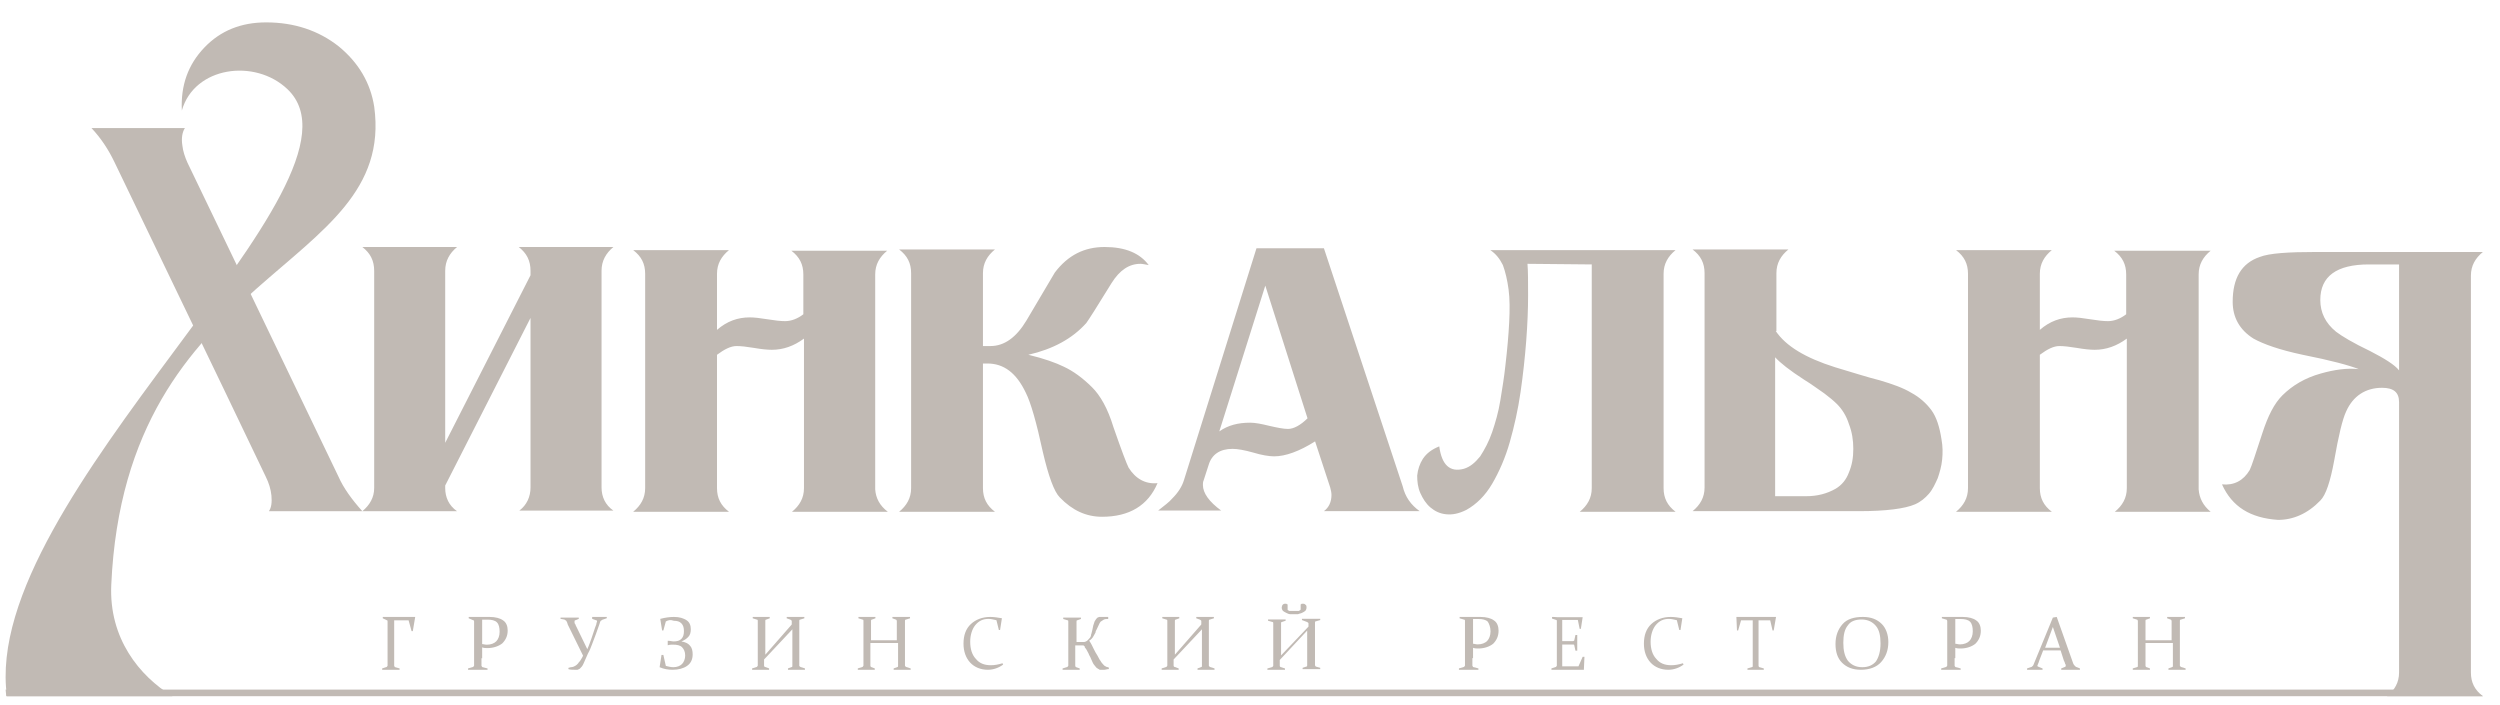 <svg width="110" height="31" viewBox="0 0 110 31" fill="none" xmlns="http://www.w3.org/2000/svg">
<path fill-rule="evenodd" clip-rule="evenodd" d="M102.093 13.198C102.093 13.746 102.315 14.212 102.786 14.596C103.035 14.788 103.535 15.089 104.283 15.446C104.921 15.775 105.365 16.049 105.559 16.296V11.635H104.228C102.814 11.635 102.093 12.156 102.093 13.198ZM97.767 21.312C98.294 21.367 98.71 21.148 98.987 20.682C99.07 20.517 99.237 19.996 99.542 19.064C99.791 18.297 100.068 17.749 100.429 17.392C100.873 16.954 101.427 16.625 102.12 16.433C102.703 16.268 103.258 16.186 103.784 16.241C103.368 16.076 102.564 15.857 101.316 15.61C100.29 15.391 99.597 15.144 99.153 14.898C98.543 14.514 98.238 13.965 98.238 13.28C98.238 12.239 98.627 11.58 99.431 11.306C99.847 11.142 100.678 11.087 101.926 11.087H109.247C108.914 11.361 108.72 11.69 108.72 12.129V29.591C108.72 30.03 108.887 30.359 109.247 30.633H105.032C105.365 30.359 105.559 30.03 105.559 29.591V17.694C105.559 17.255 105.309 17.063 104.81 17.063C104.089 17.063 103.535 17.42 103.23 18.105C103.063 18.461 102.897 19.174 102.703 20.271C102.536 21.175 102.342 21.778 102.093 22.025C101.538 22.601 100.9 22.875 100.235 22.875C99.015 22.793 98.211 22.299 97.767 21.312ZM97.268 22.518H93.053C93.386 22.244 93.58 21.915 93.58 21.477V14.898C93.136 15.226 92.665 15.391 92.165 15.391C91.972 15.391 91.694 15.363 91.389 15.309C91.056 15.254 90.807 15.226 90.613 15.226C90.363 15.226 90.086 15.363 89.753 15.61V21.477C89.753 21.915 89.919 22.244 90.28 22.518H86.065C86.398 22.244 86.592 21.915 86.592 21.477V12.046C86.592 11.608 86.426 11.279 86.065 11.005H90.28C89.947 11.279 89.753 11.608 89.753 12.046V14.514C90.197 14.13 90.668 13.965 91.195 13.965C91.389 13.965 91.639 13.993 91.972 14.048C92.304 14.102 92.554 14.13 92.748 14.13C93.025 14.13 93.302 14.02 93.552 13.828V12.074C93.552 11.635 93.386 11.306 93.025 11.032H97.268C96.935 11.306 96.741 11.635 96.741 12.074V21.532C96.769 21.915 96.935 22.244 97.268 22.518ZM78.134 21.833H79.465C79.964 21.833 80.38 21.724 80.769 21.504C81.046 21.34 81.24 21.093 81.351 20.791C81.49 20.463 81.545 20.134 81.545 19.75C81.545 19.366 81.49 19.009 81.351 18.653C81.24 18.297 81.046 17.995 80.824 17.776C80.686 17.639 80.491 17.474 80.27 17.31C80.02 17.145 79.743 16.926 79.382 16.707C78.745 16.296 78.329 15.966 78.106 15.72V21.833H78.134ZM78.134 14.568C78.578 15.226 79.438 15.747 80.741 16.158C81.49 16.378 82.155 16.597 82.71 16.734C83.264 16.899 83.736 17.063 84.096 17.282C84.457 17.474 84.762 17.749 84.984 18.05C85.205 18.352 85.344 18.79 85.427 19.339C85.483 19.64 85.483 19.942 85.455 20.216C85.427 20.517 85.344 20.791 85.261 21.038C85.15 21.285 85.039 21.532 84.873 21.724C84.706 21.915 84.512 22.08 84.263 22.189C83.819 22.382 82.987 22.491 81.795 22.491H74.474C74.807 22.217 75.001 21.888 75.001 21.449V12.019C75.001 11.58 74.834 11.251 74.474 10.977H78.689C78.356 11.251 78.162 11.58 78.162 12.019V14.568H78.134ZM73.725 11.005C73.392 11.279 73.198 11.608 73.198 12.046V21.477C73.198 21.915 73.365 22.244 73.725 22.518H69.51C69.843 22.244 70.037 21.915 70.037 21.477V14.925V11.635L67.209 11.608C67.236 11.937 67.236 12.403 67.236 13.006C67.236 13.609 67.209 14.267 67.153 15.007C67.098 15.72 67.015 16.487 66.904 17.255C66.793 18.023 66.627 18.763 66.432 19.448C66.238 20.134 65.961 20.764 65.656 21.285C65.351 21.806 64.963 22.189 64.519 22.436C64.186 22.601 63.909 22.656 63.632 22.628C63.354 22.601 63.133 22.491 62.938 22.327C62.744 22.162 62.606 21.943 62.495 21.696C62.384 21.449 62.356 21.175 62.356 20.928C62.384 20.654 62.467 20.408 62.606 20.189C62.772 19.942 62.994 19.777 63.327 19.64C63.438 20.463 63.798 20.791 64.408 20.627C64.686 20.545 64.907 20.353 65.129 20.079C65.323 19.777 65.517 19.421 65.656 19.009C65.795 18.598 65.933 18.132 66.016 17.611C66.1 17.091 66.183 16.597 66.238 16.076C66.321 15.363 66.377 14.733 66.404 14.185C66.432 13.637 66.432 13.143 66.377 12.732C66.321 12.321 66.238 11.964 66.127 11.663C65.989 11.389 65.822 11.169 65.573 11.005H73.725ZM57.531 18.406L55.673 12.567L53.649 18.982C54.037 18.708 54.481 18.598 55.008 18.598C55.23 18.598 55.507 18.653 55.84 18.735C56.2 18.818 56.477 18.873 56.672 18.873C56.921 18.873 57.226 18.708 57.531 18.406ZM62.467 22.491H58.252C58.474 22.327 58.585 22.08 58.585 21.778C58.585 21.669 58.557 21.559 58.529 21.449L57.864 19.421C57.171 19.859 56.56 20.079 56.061 20.079C55.84 20.079 55.507 20.024 55.146 19.914C54.758 19.805 54.453 19.75 54.231 19.75C53.677 19.75 53.316 19.996 53.178 20.463L52.956 21.148C52.928 21.203 52.928 21.285 52.928 21.34C52.928 21.696 53.205 22.08 53.732 22.464H50.959C51.236 22.244 51.458 22.08 51.569 21.943C51.846 21.669 52.013 21.395 52.096 21.12L55.285 10.923H58.252L61.718 21.395C61.829 21.861 62.079 22.217 62.467 22.491ZM50.931 21.258C50.516 22.244 49.684 22.738 48.491 22.738C47.798 22.738 47.188 22.464 46.633 21.888C46.384 21.641 46.134 20.956 45.885 19.887C45.607 18.598 45.358 17.721 45.136 17.282C44.72 16.405 44.165 15.994 43.444 15.994H43.25V21.477C43.25 21.915 43.417 22.244 43.777 22.518H39.562C39.895 22.244 40.089 21.915 40.089 21.477V12.019C40.089 11.58 39.923 11.251 39.562 10.977H43.777C43.444 11.251 43.25 11.58 43.25 12.019V15.226H43.583C44.193 15.226 44.72 14.842 45.164 14.102C45.58 13.39 45.996 12.704 46.412 11.992C46.994 11.224 47.715 10.868 48.602 10.868C49.517 10.868 50.155 11.142 50.543 11.663C50.377 11.635 50.266 11.608 50.183 11.608C49.684 11.608 49.268 11.882 48.907 12.458C48.27 13.499 47.881 14.102 47.798 14.212C47.188 14.898 46.328 15.363 45.247 15.61C45.94 15.775 46.467 15.967 46.8 16.131C47.216 16.323 47.632 16.625 48.047 17.036C48.408 17.392 48.741 17.968 48.99 18.79C49.351 19.832 49.573 20.408 49.656 20.572C49.961 21.066 50.404 21.312 50.931 21.258ZM39.063 22.518H34.848C35.181 22.244 35.375 21.915 35.375 21.477V14.898C34.931 15.226 34.46 15.391 33.961 15.391C33.767 15.391 33.489 15.363 33.184 15.309C32.852 15.254 32.602 15.226 32.408 15.226C32.158 15.226 31.881 15.363 31.548 15.61V21.477C31.548 21.915 31.715 22.244 32.075 22.518H27.86C28.193 22.244 28.387 21.915 28.387 21.477V12.046C28.387 11.608 28.221 11.279 27.86 11.005H32.075C31.742 11.279 31.548 11.608 31.548 12.046V14.514C31.992 14.13 32.463 13.965 32.99 13.965C33.184 13.965 33.434 13.993 33.767 14.048C34.099 14.102 34.349 14.13 34.543 14.13C34.82 14.13 35.098 14.02 35.347 13.828V12.074C35.347 11.635 35.181 11.306 34.82 11.032H39.035C38.703 11.306 38.509 11.635 38.509 12.074V21.532C38.536 21.915 38.703 22.244 39.063 22.518Z" fill="#C1BAB4"/>
<path fill-rule="evenodd" clip-rule="evenodd" d="M23.343 21.445V13.988L19.589 21.362V21.473C19.589 21.887 19.753 22.246 20.11 22.494H15.943C16.272 22.218 16.464 21.887 16.464 21.473V11.917C16.464 11.475 16.3 11.144 15.943 10.868H20.11C19.78 11.144 19.589 11.475 19.589 11.917V19.484L23.343 12.111V11.917C23.343 11.475 23.179 11.144 22.823 10.868H26.989C26.66 11.144 26.468 11.475 26.468 11.917V21.445C26.468 21.859 26.632 22.218 26.989 22.467H22.85C23.179 22.218 23.343 21.859 23.343 21.445Z" fill="#C1BAB4"/>
<path fill-rule="evenodd" clip-rule="evenodd" d="M4.896 25.728C4.786 28.084 6.133 29.746 7.589 30.633H0.306C-0.903 21.877 16.906 7.967 12.646 3.922C11.217 2.564 8.551 2.924 8.001 4.864C7.946 3.756 8.276 2.841 8.991 2.093C9.705 1.345 10.612 0.985 11.711 0.985C12.948 0.985 14.02 1.345 14.9 2.038C15.779 2.758 16.301 3.645 16.466 4.698C17.455 11.985 5.528 11.736 4.896 25.728Z" fill="#C1BAB4"/>
<path fill-rule="evenodd" clip-rule="evenodd" d="M15.943 22.494H11.832C11.943 22.328 11.97 22.108 11.943 21.804C11.915 21.528 11.832 21.252 11.694 20.976C8.163 13.609 12.577 22.797 5.046 7.153C4.77 6.573 4.439 6.077 4.025 5.635H8.136C8.025 5.801 7.97 6.077 8.025 6.408C8.053 6.656 8.136 6.905 8.246 7.153C12.412 15.817 8.798 8.284 14.895 20.976C15.115 21.473 15.474 21.97 15.943 22.494Z" fill="#C1BAB4"/>
<path fill-rule="evenodd" clip-rule="evenodd" d="M109.247 30.633H0.275L0.247 30.342H108.776L109.247 30.633Z" fill="#C1BAB4"/>
<path fill-rule="evenodd" clip-rule="evenodd" d="M17.344 28.963C17.344 29.083 17.344 29.202 17.344 29.292C17.344 29.321 17.37 29.321 17.37 29.351L17.582 29.411V29.47C17.45 29.47 17.317 29.47 17.185 29.47C17.08 29.47 16.948 29.47 16.815 29.47V29.411L17 29.351C17.027 29.351 17.027 29.321 17.053 29.292C17.053 29.202 17.053 29.083 17.053 28.963V27.622C17.053 27.562 17.053 27.503 17.053 27.473C17.053 27.413 17.053 27.384 17.053 27.354C17.053 27.324 17.053 27.294 17.027 27.294L16.842 27.205V27.145C16.974 27.145 17.08 27.145 17.212 27.145H17.555C17.793 27.145 18.031 27.145 18.269 27.145L18.163 27.771H18.11L17.978 27.294H17.344V28.963Z" fill="#C1BAB4"/>
<path fill-rule="evenodd" clip-rule="evenodd" d="M21.185 28.338C21.274 28.338 21.333 28.367 21.421 28.367C21.599 28.367 21.747 28.308 21.835 28.218C21.924 28.129 21.983 27.98 21.983 27.801C21.983 27.622 21.953 27.473 21.865 27.384C21.776 27.294 21.628 27.264 21.451 27.264C21.362 27.264 21.303 27.264 21.215 27.264V28.338H21.185ZM21.185 28.963C21.185 29.023 21.185 29.083 21.185 29.142C21.185 29.202 21.185 29.232 21.185 29.292C21.185 29.321 21.215 29.321 21.215 29.351L21.451 29.411V29.47C21.303 29.47 21.155 29.47 21.008 29.47C20.86 29.47 20.741 29.47 20.594 29.47V29.411L20.801 29.351C20.83 29.351 20.83 29.321 20.86 29.292C20.86 29.232 20.86 29.202 20.86 29.142C20.86 29.083 20.86 29.023 20.86 28.963V27.622C20.86 27.562 20.86 27.503 20.86 27.473C20.86 27.413 20.86 27.384 20.86 27.354C20.86 27.324 20.86 27.294 20.83 27.294L20.623 27.205V27.145C20.771 27.145 20.919 27.145 21.037 27.145C21.126 27.145 21.215 27.145 21.303 27.145C21.392 27.145 21.481 27.145 21.54 27.145C21.805 27.145 22.012 27.205 22.131 27.294C22.279 27.384 22.338 27.562 22.338 27.741C22.338 27.98 22.249 28.159 22.101 28.308C21.953 28.427 21.717 28.516 21.451 28.516C21.362 28.516 21.303 28.516 21.215 28.486V28.963H21.185Z" fill="#C1BAB4"/>
<path fill-rule="evenodd" clip-rule="evenodd" d="M26.055 27.145C26.162 27.145 26.269 27.145 26.377 27.145C26.483 27.145 26.591 27.145 26.698 27.145V27.202L26.537 27.258C26.51 27.258 26.483 27.287 26.483 27.287C26.457 27.287 26.457 27.315 26.43 27.315C26.43 27.343 26.403 27.343 26.403 27.372C26.403 27.4 26.377 27.429 26.377 27.457C26.323 27.599 26.269 27.769 26.216 27.911C26.162 28.052 26.109 28.194 26.055 28.336C26.002 28.478 25.948 28.62 25.868 28.761C25.814 28.903 25.734 29.045 25.68 29.187C25.654 29.244 25.627 29.3 25.6 29.328C25.573 29.357 25.546 29.385 25.52 29.414C25.493 29.442 25.466 29.442 25.413 29.47C25.386 29.47 25.332 29.47 25.279 29.47C25.198 29.47 25.091 29.47 25.011 29.442V29.385L25.118 29.357C25.198 29.357 25.252 29.328 25.306 29.3C25.359 29.272 25.386 29.244 25.439 29.187C25.466 29.13 25.52 29.102 25.546 29.045C25.573 28.988 25.627 28.931 25.654 28.847L24.984 27.485C24.984 27.457 24.957 27.429 24.957 27.4C24.957 27.372 24.931 27.372 24.931 27.343C24.931 27.315 24.904 27.315 24.877 27.287C24.851 27.287 24.851 27.258 24.824 27.258L24.663 27.23V27.174C24.743 27.174 24.877 27.174 25.038 27.174C25.145 27.174 25.306 27.174 25.466 27.174V27.23L25.332 27.287C25.279 27.287 25.279 27.315 25.279 27.372C25.279 27.4 25.279 27.429 25.306 27.457C25.332 27.485 25.332 27.542 25.359 27.57L25.841 28.563C25.921 28.393 25.975 28.223 26.028 28.081C26.082 27.911 26.136 27.769 26.189 27.599C26.216 27.514 26.243 27.485 26.243 27.429C26.243 27.4 26.269 27.372 26.269 27.343C26.269 27.315 26.269 27.315 26.269 27.315C26.269 27.315 26.243 27.287 26.216 27.287L26.055 27.23V27.145Z" fill="#C1BAB4"/>
<path fill-rule="evenodd" clip-rule="evenodd" d="M29.297 27.343L29.188 27.741H29.133L29.051 27.23C29.27 27.174 29.462 27.145 29.654 27.145C29.901 27.145 30.066 27.202 30.203 27.287C30.34 27.372 30.395 27.514 30.395 27.684C30.395 27.826 30.367 27.939 30.285 28.024C30.203 28.109 30.12 28.166 29.983 28.223C30.148 28.251 30.285 28.308 30.367 28.421C30.449 28.506 30.477 28.648 30.477 28.79C30.477 29.017 30.395 29.187 30.23 29.3C30.066 29.414 29.846 29.47 29.599 29.47C29.407 29.47 29.215 29.442 29.023 29.357L29.106 28.818H29.188L29.297 29.3C29.407 29.328 29.517 29.357 29.627 29.357C29.791 29.357 29.928 29.3 30.011 29.215C30.093 29.13 30.148 28.988 30.148 28.847C30.148 28.676 30.093 28.563 30.011 28.478C29.928 28.393 29.791 28.364 29.599 28.364C29.544 28.364 29.462 28.364 29.38 28.393V28.194C29.49 28.194 29.572 28.223 29.627 28.223C29.791 28.223 29.901 28.194 29.983 28.109C30.066 28.024 30.093 27.911 30.093 27.769C30.093 27.627 30.066 27.514 29.983 27.429C29.901 27.343 29.791 27.315 29.654 27.315C29.49 27.258 29.407 27.287 29.297 27.343Z" fill="#C1BAB4"/>
<path fill-rule="evenodd" clip-rule="evenodd" d="M33.619 29.017V29.289C33.619 29.32 33.647 29.349 33.674 29.349L33.84 29.41V29.47C33.729 29.47 33.591 29.47 33.48 29.47C33.37 29.47 33.231 29.47 33.093 29.47V29.41L33.287 29.349C33.314 29.349 33.314 29.32 33.342 29.289C33.342 29.199 33.342 29.078 33.342 28.957V27.598C33.342 27.477 33.342 27.387 33.342 27.326C33.342 27.296 33.342 27.266 33.314 27.266L33.12 27.206V27.145C33.259 27.145 33.37 27.145 33.508 27.145C33.619 27.145 33.757 27.145 33.868 27.145V27.206L33.702 27.266C33.674 27.266 33.674 27.296 33.674 27.326C33.674 27.417 33.674 27.508 33.674 27.598V28.806L34.837 27.477V27.326C34.837 27.296 34.809 27.296 34.782 27.266L34.615 27.206V27.145C34.754 27.145 34.864 27.145 35.003 27.145C35.114 27.145 35.252 27.145 35.391 27.145V27.206L35.197 27.266C35.169 27.266 35.169 27.296 35.169 27.326C35.169 27.387 35.169 27.508 35.169 27.598V28.957C35.169 29.078 35.169 29.199 35.169 29.289C35.169 29.32 35.197 29.32 35.224 29.349L35.418 29.41V29.47C35.28 29.47 35.141 29.47 35.031 29.47C34.92 29.47 34.782 29.47 34.671 29.47V29.41L34.837 29.349C34.864 29.349 34.864 29.32 34.864 29.289V28.957V27.689L33.619 29.017Z" fill="#C1BAB4"/>
<path fill-rule="evenodd" clip-rule="evenodd" d="M38.297 28.293V28.957C38.297 29.078 38.297 29.199 38.297 29.289C38.297 29.32 38.325 29.349 38.325 29.349L38.49 29.41V29.47C38.38 29.47 38.241 29.47 38.131 29.47C38.02 29.47 37.882 29.47 37.743 29.47V29.41L37.937 29.349C37.965 29.349 37.965 29.32 37.992 29.289C37.992 29.199 37.992 29.078 37.992 28.957V27.598C37.992 27.477 37.992 27.387 37.992 27.326C37.992 27.296 37.992 27.266 37.965 27.266L37.771 27.206V27.145C37.909 27.145 38.02 27.145 38.158 27.145C38.269 27.145 38.408 27.145 38.518 27.145V27.206L38.352 27.266C38.325 27.266 38.325 27.296 38.325 27.326C38.325 27.417 38.325 27.508 38.325 27.598V28.172H39.46V27.598C39.46 27.477 39.46 27.387 39.46 27.326C39.46 27.296 39.432 27.266 39.432 27.266L39.266 27.206V27.145C39.404 27.145 39.515 27.145 39.653 27.145C39.764 27.145 39.903 27.145 40.041 27.145V27.206L39.847 27.266C39.819 27.266 39.819 27.296 39.819 27.326C39.819 27.387 39.819 27.508 39.819 27.598V28.957C39.819 29.078 39.819 29.199 39.819 29.289C39.819 29.32 39.847 29.32 39.875 29.349L40.069 29.41V29.47C39.93 29.47 39.792 29.47 39.681 29.47C39.57 29.47 39.432 29.47 39.321 29.47V29.41L39.487 29.349C39.515 29.349 39.515 29.32 39.515 29.289C39.515 29.199 39.515 29.078 39.515 28.957V28.293H38.297Z" fill="#C1BAB4"/>
<path fill-rule="evenodd" clip-rule="evenodd" d="M44.003 27.719H43.95L43.843 27.289C43.708 27.26 43.601 27.231 43.494 27.231C43.252 27.231 43.064 27.317 42.903 27.518C42.769 27.691 42.689 27.949 42.689 28.236C42.689 28.552 42.769 28.81 42.93 28.982C43.091 29.183 43.306 29.27 43.601 29.27C43.762 29.27 43.923 29.241 44.111 29.183L44.138 29.241C43.95 29.384 43.708 29.47 43.467 29.47C43.145 29.47 42.877 29.355 42.689 29.155C42.501 28.953 42.394 28.667 42.394 28.322C42.394 27.949 42.501 27.662 42.716 27.461C42.93 27.26 43.225 27.145 43.574 27.145C43.735 27.145 43.923 27.174 44.084 27.203L44.003 27.719Z" fill="#C1BAB4"/>
<path fill-rule="evenodd" clip-rule="evenodd" d="M47.311 28.397V28.963C47.311 29.023 47.311 29.083 47.311 29.142C47.311 29.202 47.311 29.232 47.311 29.292C47.311 29.321 47.339 29.351 47.339 29.351L47.506 29.411V29.47C47.395 29.47 47.256 29.47 47.144 29.47C47.005 29.47 46.893 29.47 46.754 29.47V29.411L46.949 29.351C46.977 29.351 46.977 29.321 47.005 29.292C47.005 29.232 47.005 29.202 47.005 29.142C47.005 29.083 47.005 29.023 47.005 28.963V27.622C47.005 27.562 47.005 27.503 47.005 27.473C47.005 27.413 47.005 27.384 47.005 27.354C47.005 27.324 47.005 27.294 46.977 27.294L46.782 27.235V27.175C46.838 27.175 46.921 27.175 46.977 27.175C47.033 27.175 47.116 27.175 47.172 27.175C47.228 27.175 47.283 27.175 47.367 27.175C47.423 27.175 47.478 27.175 47.562 27.175V27.235L47.395 27.294C47.367 27.294 47.367 27.324 47.367 27.354C47.367 27.384 47.367 27.443 47.367 27.473C47.367 27.532 47.367 27.562 47.367 27.622V28.248H47.534C47.59 28.248 47.618 28.248 47.674 28.248C47.702 28.248 47.757 28.248 47.785 28.218C47.813 28.218 47.841 28.189 47.869 28.159C47.897 28.129 47.924 28.099 47.952 28.069C47.98 28.039 48.008 27.98 48.008 27.92C48.036 27.861 48.036 27.801 48.064 27.712C48.092 27.622 48.092 27.532 48.12 27.473C48.148 27.413 48.148 27.354 48.175 27.324C48.203 27.294 48.203 27.264 48.231 27.235C48.259 27.205 48.259 27.205 48.287 27.175C48.315 27.175 48.343 27.145 48.371 27.145C48.398 27.145 48.426 27.145 48.482 27.145C48.566 27.145 48.677 27.145 48.761 27.145V27.235C48.677 27.235 48.621 27.235 48.566 27.264C48.51 27.294 48.482 27.324 48.426 27.354C48.398 27.384 48.371 27.443 48.343 27.503C48.315 27.562 48.287 27.622 48.259 27.682C48.231 27.741 48.203 27.771 48.203 27.831C48.175 27.89 48.148 27.92 48.12 27.98C48.092 28.039 48.064 28.069 48.036 28.099C48.008 28.129 47.98 28.159 47.924 28.189C48.008 28.308 48.064 28.427 48.12 28.546C48.175 28.666 48.231 28.755 48.287 28.844C48.343 28.934 48.371 29.023 48.426 29.083C48.454 29.142 48.51 29.202 48.538 29.232C48.566 29.262 48.566 29.262 48.593 29.292C48.621 29.292 48.621 29.321 48.649 29.321C48.677 29.321 48.677 29.351 48.705 29.351C48.733 29.351 48.761 29.351 48.789 29.381V29.44C48.705 29.44 48.649 29.47 48.593 29.47C48.538 29.47 48.51 29.47 48.482 29.47C48.454 29.47 48.426 29.47 48.398 29.47C48.371 29.47 48.343 29.44 48.343 29.44C48.315 29.44 48.315 29.411 48.287 29.411C48.231 29.381 48.203 29.321 48.148 29.262C48.092 29.202 48.064 29.113 48.008 28.993C47.98 28.904 47.924 28.844 47.897 28.755C47.841 28.666 47.813 28.576 47.757 28.516C47.729 28.486 47.729 28.486 47.729 28.457C47.729 28.427 47.702 28.427 47.702 28.427L47.674 28.397C47.646 28.397 47.646 28.397 47.618 28.397H47.311Z" fill="#C1BAB4"/>
<path fill-rule="evenodd" clip-rule="evenodd" d="M51.639 29.017V29.289C51.639 29.32 51.667 29.349 51.695 29.349L51.861 29.41V29.47C51.75 29.47 51.611 29.47 51.501 29.47C51.39 29.47 51.252 29.47 51.113 29.47V29.41L51.307 29.349C51.335 29.349 51.335 29.32 51.362 29.289C51.362 29.199 51.362 29.078 51.362 28.957V27.598C51.362 27.477 51.362 27.387 51.362 27.326C51.362 27.296 51.362 27.266 51.335 27.266L51.141 27.206V27.145C51.279 27.145 51.39 27.145 51.529 27.145C51.639 27.145 51.778 27.145 51.889 27.145V27.206L51.722 27.266C51.695 27.266 51.695 27.296 51.695 27.326C51.695 27.417 51.695 27.508 51.695 27.598V28.806L52.857 27.477V27.326C52.857 27.296 52.83 27.296 52.802 27.266L52.636 27.206V27.145C52.774 27.145 52.885 27.145 53.023 27.145C53.134 27.145 53.273 27.145 53.411 27.145V27.206L53.217 27.266C53.19 27.266 53.19 27.296 53.19 27.326C53.19 27.387 53.19 27.508 53.19 27.598V28.957C53.19 29.078 53.19 29.199 53.19 29.289C53.19 29.32 53.217 29.32 53.245 29.349L53.439 29.41V29.47C53.3 29.47 53.162 29.47 53.051 29.47C52.94 29.47 52.802 29.47 52.691 29.47V29.41L52.857 29.349C52.885 29.349 52.885 29.32 52.885 29.289V28.957V27.689L51.639 29.017Z" fill="#C1BAB4"/>
<path fill-rule="evenodd" clip-rule="evenodd" d="M56.655 26.593V26.823C56.655 26.823 56.655 26.852 56.683 26.852C56.683 26.852 56.712 26.881 56.741 26.881C56.77 26.881 56.798 26.881 56.827 26.881C56.855 26.881 56.884 26.881 56.942 26.881C56.97 26.881 57.028 26.881 57.056 26.881C57.085 26.881 57.114 26.881 57.143 26.881C57.172 26.881 57.172 26.852 57.2 26.852L57.229 26.823V26.593C57.258 26.593 57.258 26.564 57.286 26.564C57.315 26.564 57.344 26.564 57.344 26.564C57.401 26.564 57.43 26.593 57.458 26.622C57.487 26.65 57.487 26.679 57.487 26.737C57.487 26.794 57.458 26.852 57.43 26.881C57.401 26.909 57.343 26.938 57.286 26.967C57.229 26.996 57.171 26.996 57.114 27.024C57.056 27.024 56.999 27.024 56.942 27.024C56.884 27.024 56.827 27.024 56.77 27.024C56.712 27.024 56.655 26.996 56.597 26.967C56.54 26.938 56.482 26.909 56.453 26.881C56.425 26.852 56.396 26.794 56.396 26.737C56.396 26.679 56.425 26.65 56.425 26.622C56.453 26.593 56.482 26.564 56.54 26.564C56.568 26.564 56.568 26.564 56.597 26.564C56.597 26.564 56.626 26.593 56.655 26.593ZM56.31 29.039V29.298C56.31 29.327 56.339 29.355 56.367 29.355L56.54 29.413V29.471C56.425 29.471 56.282 29.471 56.167 29.471C56.052 29.471 55.908 29.471 55.765 29.471V29.413L55.965 29.355C55.994 29.355 55.994 29.327 56.023 29.298C56.023 29.212 56.023 29.096 56.023 28.981V27.686C56.023 27.571 56.023 27.485 56.023 27.427C56.023 27.398 56.023 27.37 55.994 27.37L55.793 27.312V27.255C55.937 27.255 56.052 27.255 56.195 27.255C56.339 27.255 56.453 27.255 56.568 27.255V27.312L56.396 27.37C56.367 27.37 56.367 27.398 56.367 27.427C56.367 27.514 56.367 27.6 56.367 27.686V28.838L57.573 27.571V27.427C57.573 27.398 57.544 27.398 57.516 27.37L57.286 27.283V27.226C57.43 27.226 57.544 27.226 57.688 27.226C57.803 27.226 57.946 27.226 58.09 27.226V27.283L57.889 27.341C57.86 27.341 57.86 27.37 57.86 27.398C57.86 27.456 57.86 27.571 57.86 27.657V28.953C57.86 29.068 57.86 29.183 57.86 29.269C57.86 29.298 57.889 29.298 57.889 29.327L58.09 29.384V29.442C57.946 29.442 57.803 29.442 57.688 29.442C57.573 29.442 57.43 29.442 57.315 29.442V29.384L57.487 29.327C57.516 29.327 57.516 29.298 57.516 29.269V28.953V27.744L56.31 29.039Z" fill="#C1BAB4"/>
<path fill-rule="evenodd" clip-rule="evenodd" d="M64.785 28.323C64.873 28.323 64.932 28.353 65.021 28.353C65.198 28.353 65.346 28.293 65.435 28.202C65.523 28.111 65.583 27.96 65.583 27.779C65.583 27.598 65.523 27.447 65.464 27.356C65.376 27.266 65.228 27.236 65.05 27.236C64.962 27.236 64.903 27.236 64.814 27.236V28.323H64.785ZM64.785 28.957C64.785 29.017 64.785 29.078 64.785 29.138C64.785 29.199 64.785 29.229 64.785 29.289C64.785 29.32 64.814 29.32 64.814 29.349L65.05 29.41V29.47C64.903 29.47 64.755 29.47 64.607 29.47C64.459 29.47 64.341 29.47 64.193 29.47V29.41L64.4 29.349C64.43 29.349 64.43 29.32 64.459 29.289C64.459 29.229 64.459 29.199 64.459 29.138C64.459 29.078 64.459 29.017 64.459 28.957V27.598C64.459 27.538 64.459 27.477 64.459 27.447C64.459 27.387 64.459 27.356 64.459 27.326C64.459 27.296 64.459 27.266 64.43 27.266L64.223 27.206V27.145C64.371 27.145 64.519 27.145 64.637 27.145C64.726 27.145 64.814 27.145 64.903 27.145C64.992 27.145 65.05 27.145 65.139 27.145C65.405 27.145 65.612 27.206 65.73 27.296C65.878 27.387 65.937 27.568 65.937 27.749C65.937 27.991 65.849 28.172 65.701 28.323C65.553 28.444 65.317 28.534 65.05 28.534C64.962 28.534 64.903 28.534 64.814 28.504V28.957H64.785Z" fill="#C1BAB4"/>
<path fill-rule="evenodd" clip-rule="evenodd" d="M68.553 27.158H68.923C69.135 27.158 69.373 27.158 69.637 27.158L69.558 27.669H69.505L69.425 27.278H68.738V28.209H68.871C68.976 28.209 69.082 28.209 69.214 28.209C69.24 28.209 69.267 28.179 69.267 28.179L69.32 27.939H69.399C69.399 28.089 69.399 28.209 69.399 28.299C69.399 28.359 69.399 28.479 69.399 28.63H69.32L69.267 28.389C69.267 28.359 69.24 28.359 69.214 28.359C69.082 28.359 68.976 28.359 68.871 28.359H68.738V28.96C68.738 29.08 68.738 29.2 68.738 29.32H69.452L69.637 28.9H69.716L69.69 29.47C69.425 29.47 69.188 29.47 68.976 29.47H68.633C68.501 29.47 68.395 29.47 68.263 29.47V29.41L68.448 29.35C68.474 29.35 68.474 29.32 68.501 29.29C68.501 29.23 68.501 29.2 68.501 29.14C68.501 29.08 68.501 29.02 68.501 28.96V27.609C68.501 27.549 68.501 27.488 68.501 27.459C68.501 27.398 68.501 27.369 68.501 27.338C68.501 27.308 68.501 27.278 68.474 27.278L68.289 27.218V27.158C68.289 27.128 68.421 27.158 68.553 27.158Z" fill="#C1BAB4"/>
<path fill-rule="evenodd" clip-rule="evenodd" d="M73.942 27.719H73.888L73.781 27.289C73.647 27.26 73.54 27.231 73.432 27.231C73.191 27.231 73.003 27.317 72.842 27.518C72.708 27.691 72.627 27.949 72.627 28.236C72.627 28.552 72.708 28.81 72.869 28.982C73.03 29.183 73.244 29.27 73.54 29.27C73.701 29.27 73.862 29.241 74.049 29.183L74.076 29.241C73.888 29.384 73.647 29.47 73.405 29.47C73.083 29.47 72.815 29.355 72.627 29.155C72.439 28.953 72.332 28.667 72.332 28.322C72.332 27.949 72.439 27.662 72.654 27.461C72.869 27.26 73.164 27.145 73.513 27.145C73.674 27.145 73.862 27.174 74.022 27.203L73.942 27.719Z" fill="#C1BAB4"/>
<path fill-rule="evenodd" clip-rule="evenodd" d="M77.273 29.47C77.145 29.47 77.017 29.47 76.888 29.47V29.411L77.094 29.351C77.12 29.351 77.12 29.321 77.12 29.292C77.12 29.202 77.12 29.113 77.12 28.963V27.294H76.607L76.478 27.741H76.427L76.401 27.145C76.632 27.145 76.863 27.145 77.068 27.145H77.453C77.658 27.145 77.889 27.145 78.145 27.145L78.043 27.741H77.992L77.889 27.294H77.376V28.963C77.376 29.083 77.376 29.202 77.376 29.292C77.376 29.321 77.402 29.351 77.402 29.351L77.607 29.411V29.47C77.53 29.47 77.402 29.47 77.273 29.47Z" fill="#C1BAB4"/>
<path fill-rule="evenodd" clip-rule="evenodd" d="M81.106 28.279C81.106 28.62 81.164 28.875 81.307 29.073C81.451 29.244 81.652 29.357 81.939 29.357C82.197 29.357 82.398 29.272 82.541 29.102C82.656 28.931 82.743 28.676 82.743 28.308C82.743 27.967 82.685 27.712 82.541 27.542C82.398 27.372 82.197 27.258 81.91 27.258C81.623 27.258 81.422 27.343 81.307 27.514C81.164 27.684 81.106 27.939 81.106 28.279ZM83.087 28.251C83.087 28.62 82.972 28.903 82.771 29.13C82.57 29.357 82.255 29.47 81.881 29.47C81.508 29.47 81.25 29.357 81.049 29.159C80.848 28.96 80.762 28.676 80.762 28.336C80.762 27.967 80.876 27.684 81.077 27.457C81.278 27.23 81.594 27.145 81.967 27.145C82.341 27.145 82.599 27.258 82.8 27.457C82.972 27.627 83.087 27.911 83.087 28.251Z" fill="#C1BAB4"/>
<path fill-rule="evenodd" clip-rule="evenodd" d="M86.003 28.323C86.092 28.323 86.151 28.353 86.24 28.353C86.417 28.353 86.565 28.293 86.653 28.202C86.742 28.111 86.802 27.96 86.802 27.779C86.802 27.598 86.772 27.447 86.683 27.356C86.594 27.266 86.447 27.236 86.269 27.236C86.181 27.236 86.122 27.236 86.033 27.236V28.323H86.003ZM86.003 28.957C86.003 29.017 86.003 29.078 86.003 29.138C86.003 29.199 86.003 29.229 86.003 29.289C86.003 29.32 86.033 29.32 86.033 29.349L86.269 29.41V29.47C86.122 29.47 85.974 29.47 85.826 29.47C85.678 29.47 85.56 29.47 85.412 29.47V29.41L85.619 29.349C85.649 29.349 85.649 29.32 85.678 29.289C85.678 29.229 85.678 29.199 85.678 29.138C85.678 29.078 85.678 29.017 85.678 28.957V27.598C85.678 27.538 85.678 27.477 85.678 27.447C85.678 27.387 85.678 27.356 85.678 27.326C85.678 27.296 85.649 27.266 85.649 27.266L85.442 27.206V27.145C85.589 27.145 85.737 27.145 85.855 27.145C85.944 27.145 86.033 27.145 86.122 27.145C86.21 27.145 86.299 27.145 86.358 27.145C86.624 27.145 86.831 27.206 86.949 27.296C87.097 27.387 87.156 27.568 87.156 27.749C87.156 27.991 87.067 28.172 86.919 28.323C86.772 28.444 86.535 28.534 86.269 28.534C86.181 28.534 86.122 28.534 86.033 28.504V28.957H86.003Z" fill="#C1BAB4"/>
<path fill-rule="evenodd" clip-rule="evenodd" d="M89.986 28.499H90.638L90.326 27.587L89.986 28.499ZM90.496 27.145L91.205 29.146C91.233 29.235 91.261 29.264 91.29 29.294C91.318 29.323 91.347 29.353 91.375 29.353L91.517 29.411V29.47C91.375 29.47 91.261 29.47 91.12 29.47C91.006 29.47 90.865 29.47 90.694 29.47V29.411L90.836 29.353C90.865 29.353 90.865 29.323 90.893 29.323V29.294C90.893 29.264 90.893 29.235 90.865 29.206C90.865 29.176 90.836 29.117 90.808 29.058L90.666 28.617H89.9L89.73 29.058C89.702 29.117 89.702 29.176 89.674 29.206C89.674 29.235 89.645 29.264 89.645 29.294C89.645 29.323 89.645 29.323 89.674 29.323C89.674 29.323 89.702 29.353 89.73 29.353L89.872 29.411V29.47C89.73 29.47 89.588 29.47 89.503 29.47C89.418 29.47 89.305 29.47 89.191 29.47V29.411L89.361 29.353C89.39 29.353 89.418 29.323 89.447 29.294C89.475 29.264 89.475 29.235 89.503 29.176L90.326 27.174L90.496 27.145Z" fill="#C1BAB4"/>
<path fill-rule="evenodd" clip-rule="evenodd" d="M94.402 28.293V28.957C94.402 29.078 94.402 29.199 94.402 29.289C94.402 29.32 94.43 29.349 94.43 29.349L94.598 29.41V29.47C94.486 29.47 94.346 29.47 94.234 29.47C94.122 29.47 93.982 29.47 93.842 29.47V29.41L94.038 29.349C94.066 29.349 94.066 29.32 94.066 29.289C94.066 29.199 94.066 29.078 94.066 28.957V27.598C94.066 27.477 94.066 27.387 94.066 27.326C94.066 27.296 94.038 27.266 94.038 27.266L93.842 27.206V27.145C93.982 27.145 94.094 27.145 94.234 27.145C94.346 27.145 94.486 27.145 94.598 27.145V27.206L94.43 27.266C94.402 27.266 94.402 27.296 94.402 27.326C94.402 27.417 94.402 27.508 94.402 27.598V28.172H95.551V27.598C95.551 27.477 95.551 27.387 95.551 27.326C95.551 27.296 95.523 27.266 95.523 27.266L95.355 27.206V27.145C95.495 27.145 95.607 27.145 95.747 27.145C95.859 27.145 95.999 27.145 96.139 27.145V27.206L95.943 27.266C95.915 27.266 95.915 27.296 95.915 27.326C95.915 27.387 95.915 27.508 95.915 27.598V28.957C95.915 29.078 95.915 29.199 95.915 29.289C95.915 29.32 95.943 29.32 95.971 29.349L96.167 29.41V29.47C96.027 29.47 95.887 29.47 95.775 29.47C95.663 29.47 95.523 29.47 95.411 29.47V29.41L95.579 29.349C95.607 29.349 95.607 29.32 95.607 29.289C95.607 29.199 95.607 29.078 95.607 28.957V28.293H94.402Z" fill="#C1BAB4"/>
</svg>
